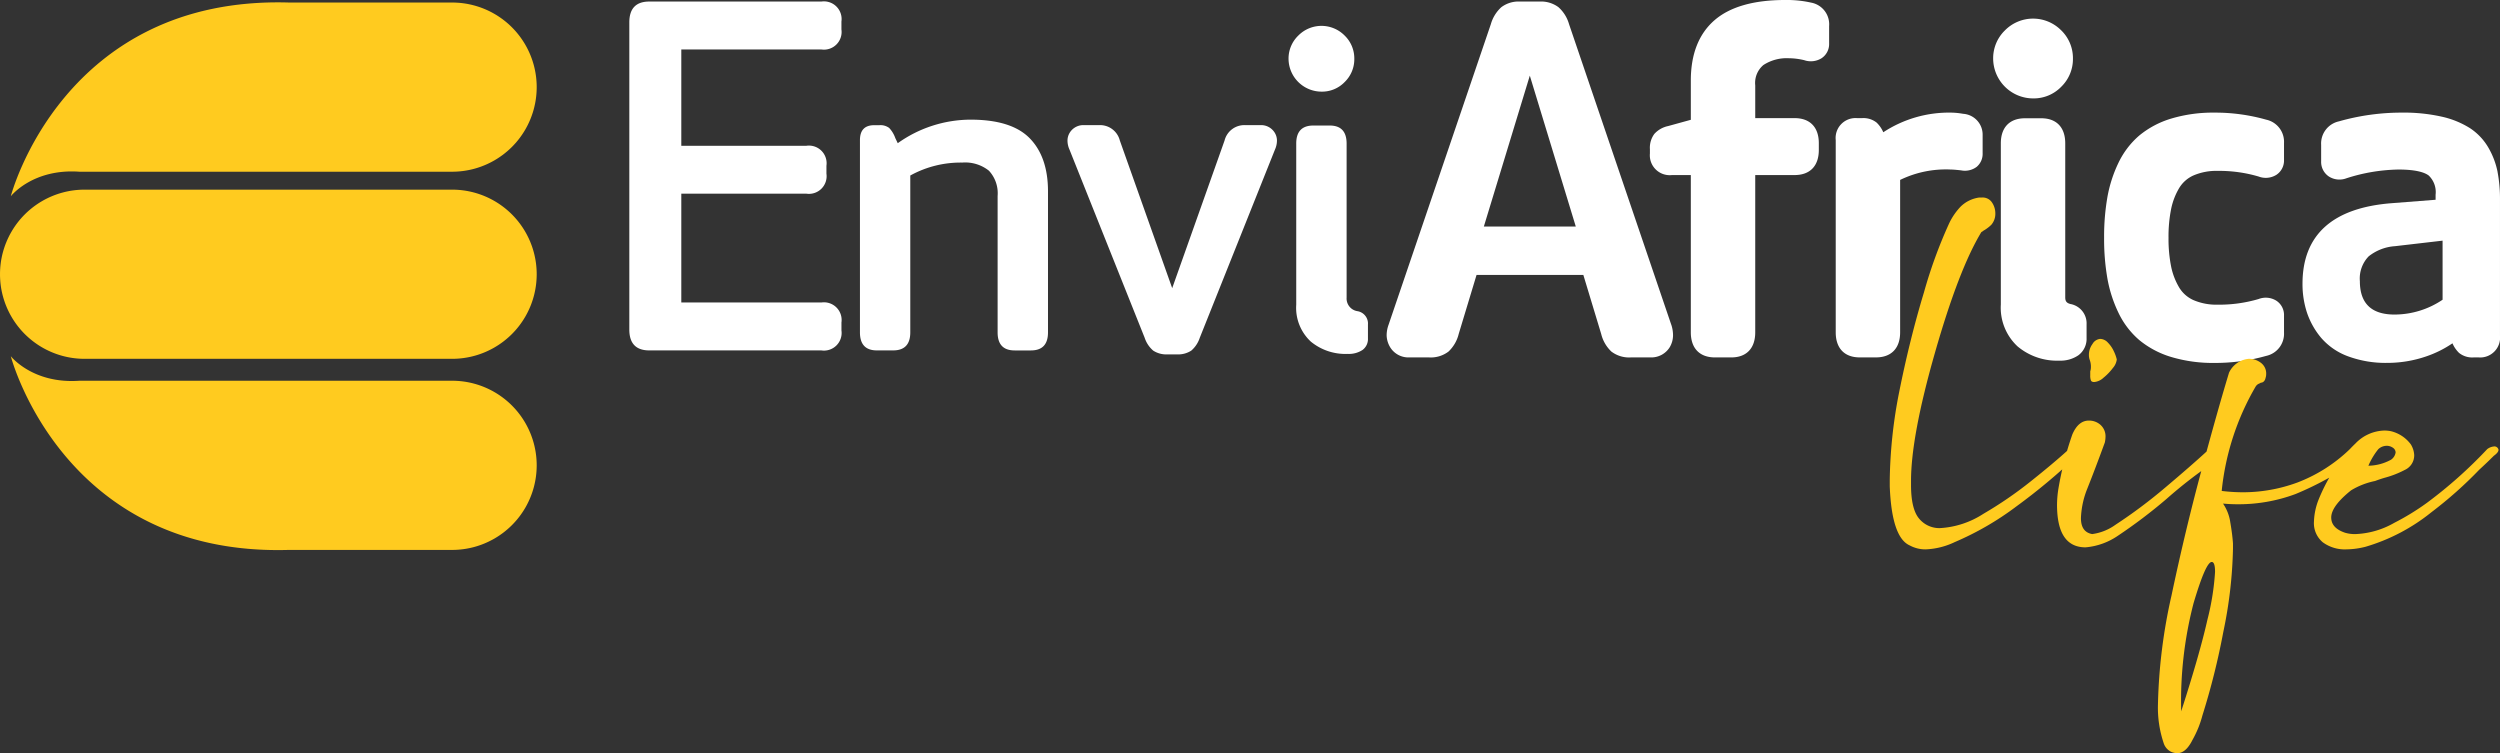 <svg xmlns="http://www.w3.org/2000/svg" xmlns:xlink="http://www.w3.org/1999/xlink" id="Group_8" data-name="Group 8" width="347.711" height="104.753" viewBox="0 0 347.711 104.753"><rect x="0" y="0" width="347.711" height="104.753" fill="#333333" stroke="none"/><defs><clipPath id="clip-path"><rect id="Rectangle_42" data-name="Rectangle 42" width="347.711" height="104.753" fill="none"></rect></clipPath></defs><g id="Group_7" data-name="Group 7" clip-path="url(#clip-path)"><path id="Path_25" data-name="Path 25" d="M588.1,35.676a11.007,11.007,0,0,0-1.272-3.356,8.1,8.1,0,0,0-2.552-2.711A12.414,12.414,0,0,0,580.324,28a23.89,23.89,0,0,0-5.484-.561,31.851,31.851,0,0,0-8.816,1.219,3.148,3.148,0,0,0-2.462,3.25v2.307a2.436,2.436,0,0,0,1.051,2.093,2.728,2.728,0,0,0,2.466.264,24.777,24.777,0,0,1,7.243-1.217c2.555,0,3.689.448,4.19.824a3.184,3.184,0,0,1,.968,2.681v.7l-6.125.478c-8.219.641-12.385,4.412-12.385,11.206a12.682,12.682,0,0,0,.618,4.006,10.8,10.8,0,0,0,1.957,3.493,9.051,9.051,0,0,0,3.781,2.6,15.088,15.088,0,0,0,5.441.905,16.656,16.656,0,0,0,5.4-.9,15.085,15.085,0,0,0,3.66-1.823,4.139,4.139,0,0,0,.918,1.336,2.923,2.923,0,0,0,2.026.627h.7a2.767,2.767,0,0,0,2.965-3.056V39.585a20.233,20.233,0,0,0-.34-3.909m-7.643,17.787a11.971,11.971,0,0,1-6.683,2.062q-4.821,0-4.822-4.647a4.431,4.431,0,0,1,1.223-3.447,6.593,6.593,0,0,1,3.669-1.416l6.612-.768Z" transform="translate(-240.727 -11.776)" fill="#fff"></path><path id="Path_26" data-name="Path 26" d="M523.074,37.934a4.41,4.41,0,0,1,1.991-1.758,8.069,8.069,0,0,1,3.384-.633,19.3,19.3,0,0,1,5.681.788,2.786,2.786,0,0,0,2.47-.243,2.372,2.372,0,0,0,1.056-2.054V31.666a3.148,3.148,0,0,0-2.482-3.247,25.918,25.918,0,0,0-7.152-.978,20.218,20.218,0,0,0-6.042.824,12.733,12.733,0,0,0-4.451,2.357,11.542,11.542,0,0,0-2.9,3.8A18.407,18.407,0,0,0,513.09,39.2a31.929,31.929,0,0,0-.456,5.651,31.909,31.909,0,0,0,.456,5.65,18.366,18.366,0,0,0,1.538,4.774,11.539,11.539,0,0,0,2.9,3.8,12.713,12.713,0,0,0,4.451,2.355,20.226,20.226,0,0,0,6.042.824,25.85,25.85,0,0,0,7.141-.976,3.152,3.152,0,0,0,2.494-3.249V55.659a2.368,2.368,0,0,0-1.056-2.053,2.774,2.774,0,0,0-2.472-.242,19.308,19.308,0,0,1-5.678.787,8.067,8.067,0,0,1-3.384-.633,4.415,4.415,0,0,1-1.992-1.758,9.374,9.374,0,0,1-1.12-2.914,19.548,19.548,0,0,1-.361-4,19.542,19.542,0,0,1,.361-4,9.36,9.36,0,0,1,1.12-2.914" transform="translate(-219.985 -11.776)" fill="#fff"></path><path id="Path_27" data-name="Path 27" d="M497.213,54.665c-.584-.14-.782-.38-.782-.948V32.3c0-2.214-1.214-3.485-3.332-3.485h-2.265c-2.137,0-3.362,1.27-3.362,3.485V54.727a7.349,7.349,0,0,0,2.322,5.813,8.531,8.531,0,0,0,5.814,1.985,4.382,4.382,0,0,0,2.644-.741,2.842,2.842,0,0,0,1.146-2.408v-1.9a2.732,2.732,0,0,0-2.186-2.815" transform="translate(-209.188 -12.366)" fill="#fff"></path><path id="Path_28" data-name="Path 28" d="M495.065,6.169a5.5,5.5,0,0,0-7.841.019A5.4,5.4,0,0,0,485.6,10.1a5.571,5.571,0,0,0,5.565,5.535A5.334,5.334,0,0,0,495.084,14a5.374,5.374,0,0,0,1.613-3.9,5.394,5.394,0,0,0-1.632-3.934" transform="translate(-208.383 -1.947)" fill="#fff"></path><path id="Path_29" data-name="Path 29" d="M464.958,27.605a10.175,10.175,0,0,0-1.6-.164,16.628,16.628,0,0,0-9.5,2.731,4.078,4.078,0,0,0-.927-1.344,2.936,2.936,0,0,0-2.023-.622h-.7a2.767,2.767,0,0,0-2.965,3.056V58c0,2.214,1.215,3.485,3.333,3.485h2.263c2.137,0,3.362-1.272,3.362-3.49V36.8a14.55,14.55,0,0,1,7.04-1.445c.186,0,.588.02,1.434.114a2.723,2.723,0,0,0,2.173-.488,2.36,2.36,0,0,0,.827-1.9V30.537a2.9,2.9,0,0,0-2.714-2.932" transform="translate(-191.922 -11.776)" fill="#fff"></path><path id="Path_30" data-name="Path 30" d="M424.408.368A15.444,15.444,0,0,0,420.779,0c-4.363,0-7.667.945-9.818,2.808-2.193,1.9-3.3,4.721-3.3,8.387v5.467l-3.166.873a3.56,3.56,0,0,0-1.908,1.091,3.237,3.237,0,0,0-.617,2.115v.612a2.766,2.766,0,0,0,3.026,3h2.665V46.227c0,2.214,1.226,3.485,3.362,3.485h2.265c2.117,0,3.332-1.271,3.332-3.485V24.348h5.48c2.137,0,3.363-1.27,3.363-3.485v-.948c0-2.215-1.226-3.485-3.363-3.485h-5.48V11.871a3.244,3.244,0,0,1,1.143-2.831A5.944,5.944,0,0,1,421.3,8.1a9.419,9.419,0,0,1,2.13.269,2.83,2.83,0,0,0,2.426-.277,2.361,2.361,0,0,0,1.04-2.057V3.631A3.064,3.064,0,0,0,424.408.368" transform="translate(-172.494)" fill="#fff"></path><path id="Path_31" data-name="Path 31" d="M377.424,45.341,363.2,3.516a4.981,4.981,0,0,0-1.474-2.357,4.045,4.045,0,0,0-2.6-.782h-2.753a3.975,3.975,0,0,0-2.593.788,5.047,5.047,0,0,0-1.452,2.352L338.1,45.333a4.361,4.361,0,0,0-.268,1.423c0,.013,0,.027,0,.04a3.37,3.37,0,0,0,.53,1.726,2.973,2.973,0,0,0,2.587,1.352h2.784a4.073,4.073,0,0,0,2.7-.812,5,5,0,0,0,1.422-2.451l2.483-8.21H365.19l2.484,8.211a4.993,4.993,0,0,0,1.419,2.45,4.072,4.072,0,0,0,2.7.812h2.754a3.015,3.015,0,0,0,2.637-1.384,3.272,3.272,0,0,0,.481-1.733,4.7,4.7,0,0,0-.236-1.416M351.351,31.673l6.394-20.989,6.395,20.989Z" transform="translate(-144.972 -0.162)" fill="#fff"></path><path id="Path_32" data-name="Path 32" d="M317.795,60.6a7.558,7.558,0,0,0,5.171,1.744,3.425,3.425,0,0,0,2.065-.55,1.884,1.884,0,0,0,.75-1.622v-1.9a1.745,1.745,0,0,0-1.438-1.866,1.786,1.786,0,0,1-1.529-1.9V33.091q0-2.509-2.357-2.51h-2.264q-2.387,0-2.386,2.51V55.516a6.393,6.393,0,0,0,1.988,5.079" transform="translate(-135.521 -13.123)" fill="#fff"></path><path id="Path_33" data-name="Path 33" d="M318.52,15.451a4.367,4.367,0,0,0,3.228-1.346,4.411,4.411,0,0,0,1.331-3.212,4.423,4.423,0,0,0-1.346-3.244,4.525,4.525,0,0,0-6.455.016,4.434,4.434,0,0,0-1.346,3.228,4.6,4.6,0,0,0,4.589,4.558" transform="translate(-134.716 -2.705)" fill="#fff"></path><path id="Path_34" data-name="Path 34" d="M270.816,60.076A3.976,3.976,0,0,0,272,61.85a3.34,3.34,0,0,0,2.034.521h1.224a3.347,3.347,0,0,0,2.035-.521,3.981,3.981,0,0,0,1.178-1.774l10.464-26.19a3.1,3.1,0,0,0,.276-1.224,2.1,2.1,0,0,0-.337-1.162,2.219,2.219,0,0,0-2.019-1.01H284.86a2.84,2.84,0,0,0-2.938,2.142l-7.282,20.53-7.281-20.53a2.84,2.84,0,0,0-2.937-2.142h-1.989a2.219,2.219,0,0,0-2.019,1.01,2.1,2.1,0,0,0-.337,1.162,3.1,3.1,0,0,0,.276,1.224Z" transform="translate(-111.606 -13.084)" fill="#fff"></path><path id="Path_35" data-name="Path 35" d="M211.858,61.245h2.265q2.387,0,2.386-2.508V36.921a14.48,14.48,0,0,1,7.22-1.8,5.287,5.287,0,0,1,3.718,1.131,4.614,4.614,0,0,1,1.209,3.519v18.97q0,2.509,2.375,2.508h2.255q2.376,0,2.377-2.508V39.124q0-4.773-2.532-7.373t-8.238-2.6a17.5,17.5,0,0,0-10.126,3.275l-.337-.7a4,4,0,0,0-.857-1.423,2.038,2.038,0,0,0-1.376-.382h-.7q-1.989,0-1.989,2.081V58.737q0,2.509,2.355,2.508" transform="translate(-89.903 -12.509)" fill="#fff"></path><path id="Path_36" data-name="Path 36" d="M156.1,48.9h23.945a2.457,2.457,0,0,0,2.78-2.78V45.012a2.457,2.457,0,0,0-2.78-2.78H160.551V27.1h17.406a2.457,2.457,0,0,0,2.78-2.78V23.215a2.457,2.457,0,0,0-2.78-2.78H160.551V7.042h19.491a2.457,2.457,0,0,0,2.78-2.78V3.156a2.458,2.458,0,0,0-2.78-2.78H156.1q-2.78,0-2.78,2.906V45.992q0,2.905,2.78,2.906" transform="translate(-65.792 -0.161)" fill="#fff"></path><path id="Path_37" data-name="Path 37" d="M62.881,69.735H11.766a11.765,11.765,0,1,1,0-23.53H62.881a11.765,11.765,0,0,1,0,23.53" transform="translate(0 -19.828)" fill="#ffcb1f"></path><path id="Path_38" data-name="Path 38" d="M64.009,113.723H41.3C9.828,114.646,2.629,86.777,2.629,86.777s3.015,3.875,9.536,3.416H64.009a11.765,11.765,0,0,1,0,23.53" transform="translate(-1.128 -37.238)" fill="#ffcb1f"></path><path id="Path_39" data-name="Path 39" d="M64.009.6H41.3C9.828-.321,2.629,27.548,2.629,27.548s3.015-3.876,9.536-3.416H64.009a11.765,11.765,0,0,0,0-23.53" transform="translate(-1.128 -0.249)" fill="#ffcb1f"></path><path id="Path_40" data-name="Path 40" d="M532.013,86.023a2.222,2.222,0,0,0,1.339-2.077,3.142,3.142,0,0,0-.461-1.477,4.859,4.859,0,0,0-2.771-1.846,4.779,4.779,0,0,0-.923-.092,5.774,5.774,0,0,0-4.017,1.8,18.842,18.842,0,0,0-3.231,4.063,25.169,25.169,0,0,0-1.893,3.74,9.042,9.042,0,0,0-.646,3.047,3.456,3.456,0,0,0,1.246,2.908,5.193,5.193,0,0,0,3.278.969,11.1,11.1,0,0,0,2.677-.369,26.494,26.494,0,0,0,9.141-4.8,56.922,56.922,0,0,0,6.648-5.91q1.108-1.014,2.031-1.939.646-.461.646-.831a.57.57,0,0,0-.646-.462,1.808,1.808,0,0,0-.923.369,62.906,62.906,0,0,1-8.4,7.48,34.067,34.067,0,0,1-4.525,2.77,11.736,11.736,0,0,1-5.448,1.569,4.942,4.942,0,0,1-1.384-.185q-1.939-.644-1.939-2.123,0-1.57,2.77-3.785a10.412,10.412,0,0,1,3.323-1.293q.739-.277,1.385-.462a13.443,13.443,0,0,0,2.724-1.062m-3.647-2.909a1.739,1.739,0,0,1,1.108-.462,1.493,1.493,0,0,1,.923.277.8.8,0,0,1,.369.646,1.48,1.48,0,0,1-.646,1.016,6.736,6.736,0,0,1-3.139.831,9.619,9.619,0,0,1,1.385-2.309m-25.714,21.468q1.709-5.771,2.538-5.772.462,0,.462,1.386a35.474,35.474,0,0,1-1.062,6.648q-1.059,4.708-3.647,12.742a54.209,54.209,0,0,1,1.709-15m1.108-18.513q-2.262,8.4-4.155,17.359a75.4,75.4,0,0,0-1.893,15.142,15.442,15.442,0,0,0,.831,5.54,2.02,2.02,0,0,0,1.016,1.108,2.274,2.274,0,0,0,.831.185q1.2,0,2.124-1.847a14.32,14.32,0,0,0,1.385-3.416,99.99,99.99,0,0,0,2.908-11.634,61.818,61.818,0,0,0,1.339-11.542v-.739q-.092-1.291-.369-2.907a6.2,6.2,0,0,0-1.016-2.632q1.016.092,1.939.092a22.661,22.661,0,0,0,8.172-1.431A43.68,43.68,0,0,0,525.6,84.5c.554-.369.831-.706.831-1.016a.643.643,0,0,0-.324-.508,1.327,1.327,0,0,0-.784-.231,1.414,1.414,0,0,0-1.016.462,21.462,21.462,0,0,1-7.248,4.571,21.934,21.934,0,0,1-7.433,1.339,24.387,24.387,0,0,1-3.047-.185,35.978,35.978,0,0,1,4.709-14.5,1.04,1.04,0,0,1,.369-.369l.369-.184a.617.617,0,0,0,.369-.139.889.889,0,0,0,.277-.508,1.756,1.756,0,0,0,.093-.554,1.85,1.85,0,0,0-.739-1.57,2.7,2.7,0,0,0-1.662-.554,3.359,3.359,0,0,0-2.77,1.939q-1.571,5.172-3.831,13.573m-15.143-17.59A2.517,2.517,0,0,0,488.109,70a2.022,2.022,0,0,0,.092.646,2.738,2.738,0,0,1,.185,1.016,2.075,2.075,0,0,1-.092.646v.554a1.932,1.932,0,0,0,.092.692c.061.155.215.231.461.231a2.188,2.188,0,0,0,1.293-.6,7.557,7.557,0,0,0,1.292-1.339,2.228,2.228,0,0,0,.554-1.2,5.45,5.45,0,0,0-.416-1.154,4.244,4.244,0,0,0-.831-1.2,1.506,1.506,0,0,0-1.062-.507,1.381,1.381,0,0,0-1.062.692m-4.755,20.175a14.784,14.784,0,0,0-.185,2.216q0,5.909,3.971,5.909a9.369,9.369,0,0,0,4.431-1.57,71.274,71.274,0,0,0,6.833-5.17,64.121,64.121,0,0,1,6.832-5.263,1.737,1.737,0,0,0,.739-1.2.753.753,0,0,0-.831-.739,1.855,1.855,0,0,0-1.107.554q-2.216,2.033-5.771,5.033a69.69,69.69,0,0,1-6.971,5.217,7.158,7.158,0,0,1-3.232,1.292Q487,94.655,487,92.717a12.059,12.059,0,0,1,.831-3.97q1.108-2.77,2.493-6.556a4.113,4.113,0,0,0,.092-.738,2.138,2.138,0,0,0-.692-1.708,2.393,2.393,0,0,0-1.616-.6q-1.478,0-2.308,1.939a45.838,45.838,0,0,0-1.939,7.571M472.874,48.12a4.558,4.558,0,0,0-2.632,1.292,8.89,8.89,0,0,0-1.616,2.4,65.866,65.866,0,0,0-3.462,9.51q-1.988,6.557-3.462,13.942a67.1,67.1,0,0,0-1.293,12.1v.923q.277,7.112,2.77,8.218a4.546,4.546,0,0,0,2.216.554,10.3,10.3,0,0,0,4.062-1.016A40.909,40.909,0,0,0,478,91.1a83.66,83.66,0,0,0,8.263-6.88q.554-.461.554-.831a.593.593,0,0,0-.646-.554,1.8,1.8,0,0,0-.924.369q-2.031,1.849-5.217,4.386a54.5,54.5,0,0,1-6.6,4.525,12.349,12.349,0,0,1-6,1.985,3.638,3.638,0,0,1-2.954-1.339q-1.108-1.338-1.108-4.663v-.554q0-6.184,3.324-17.82t6.463-16.8a1.062,1.062,0,0,0,.277-.185,5.173,5.173,0,0,0,1.108-.831,2.33,2.33,0,0,0,.554-1.57,2.694,2.694,0,0,0-.462-1.524,1.554,1.554,0,0,0-1.385-.692Z" transform="translate(-197.574 -20.65)" fill="#ffcb1f"></path></g></svg>